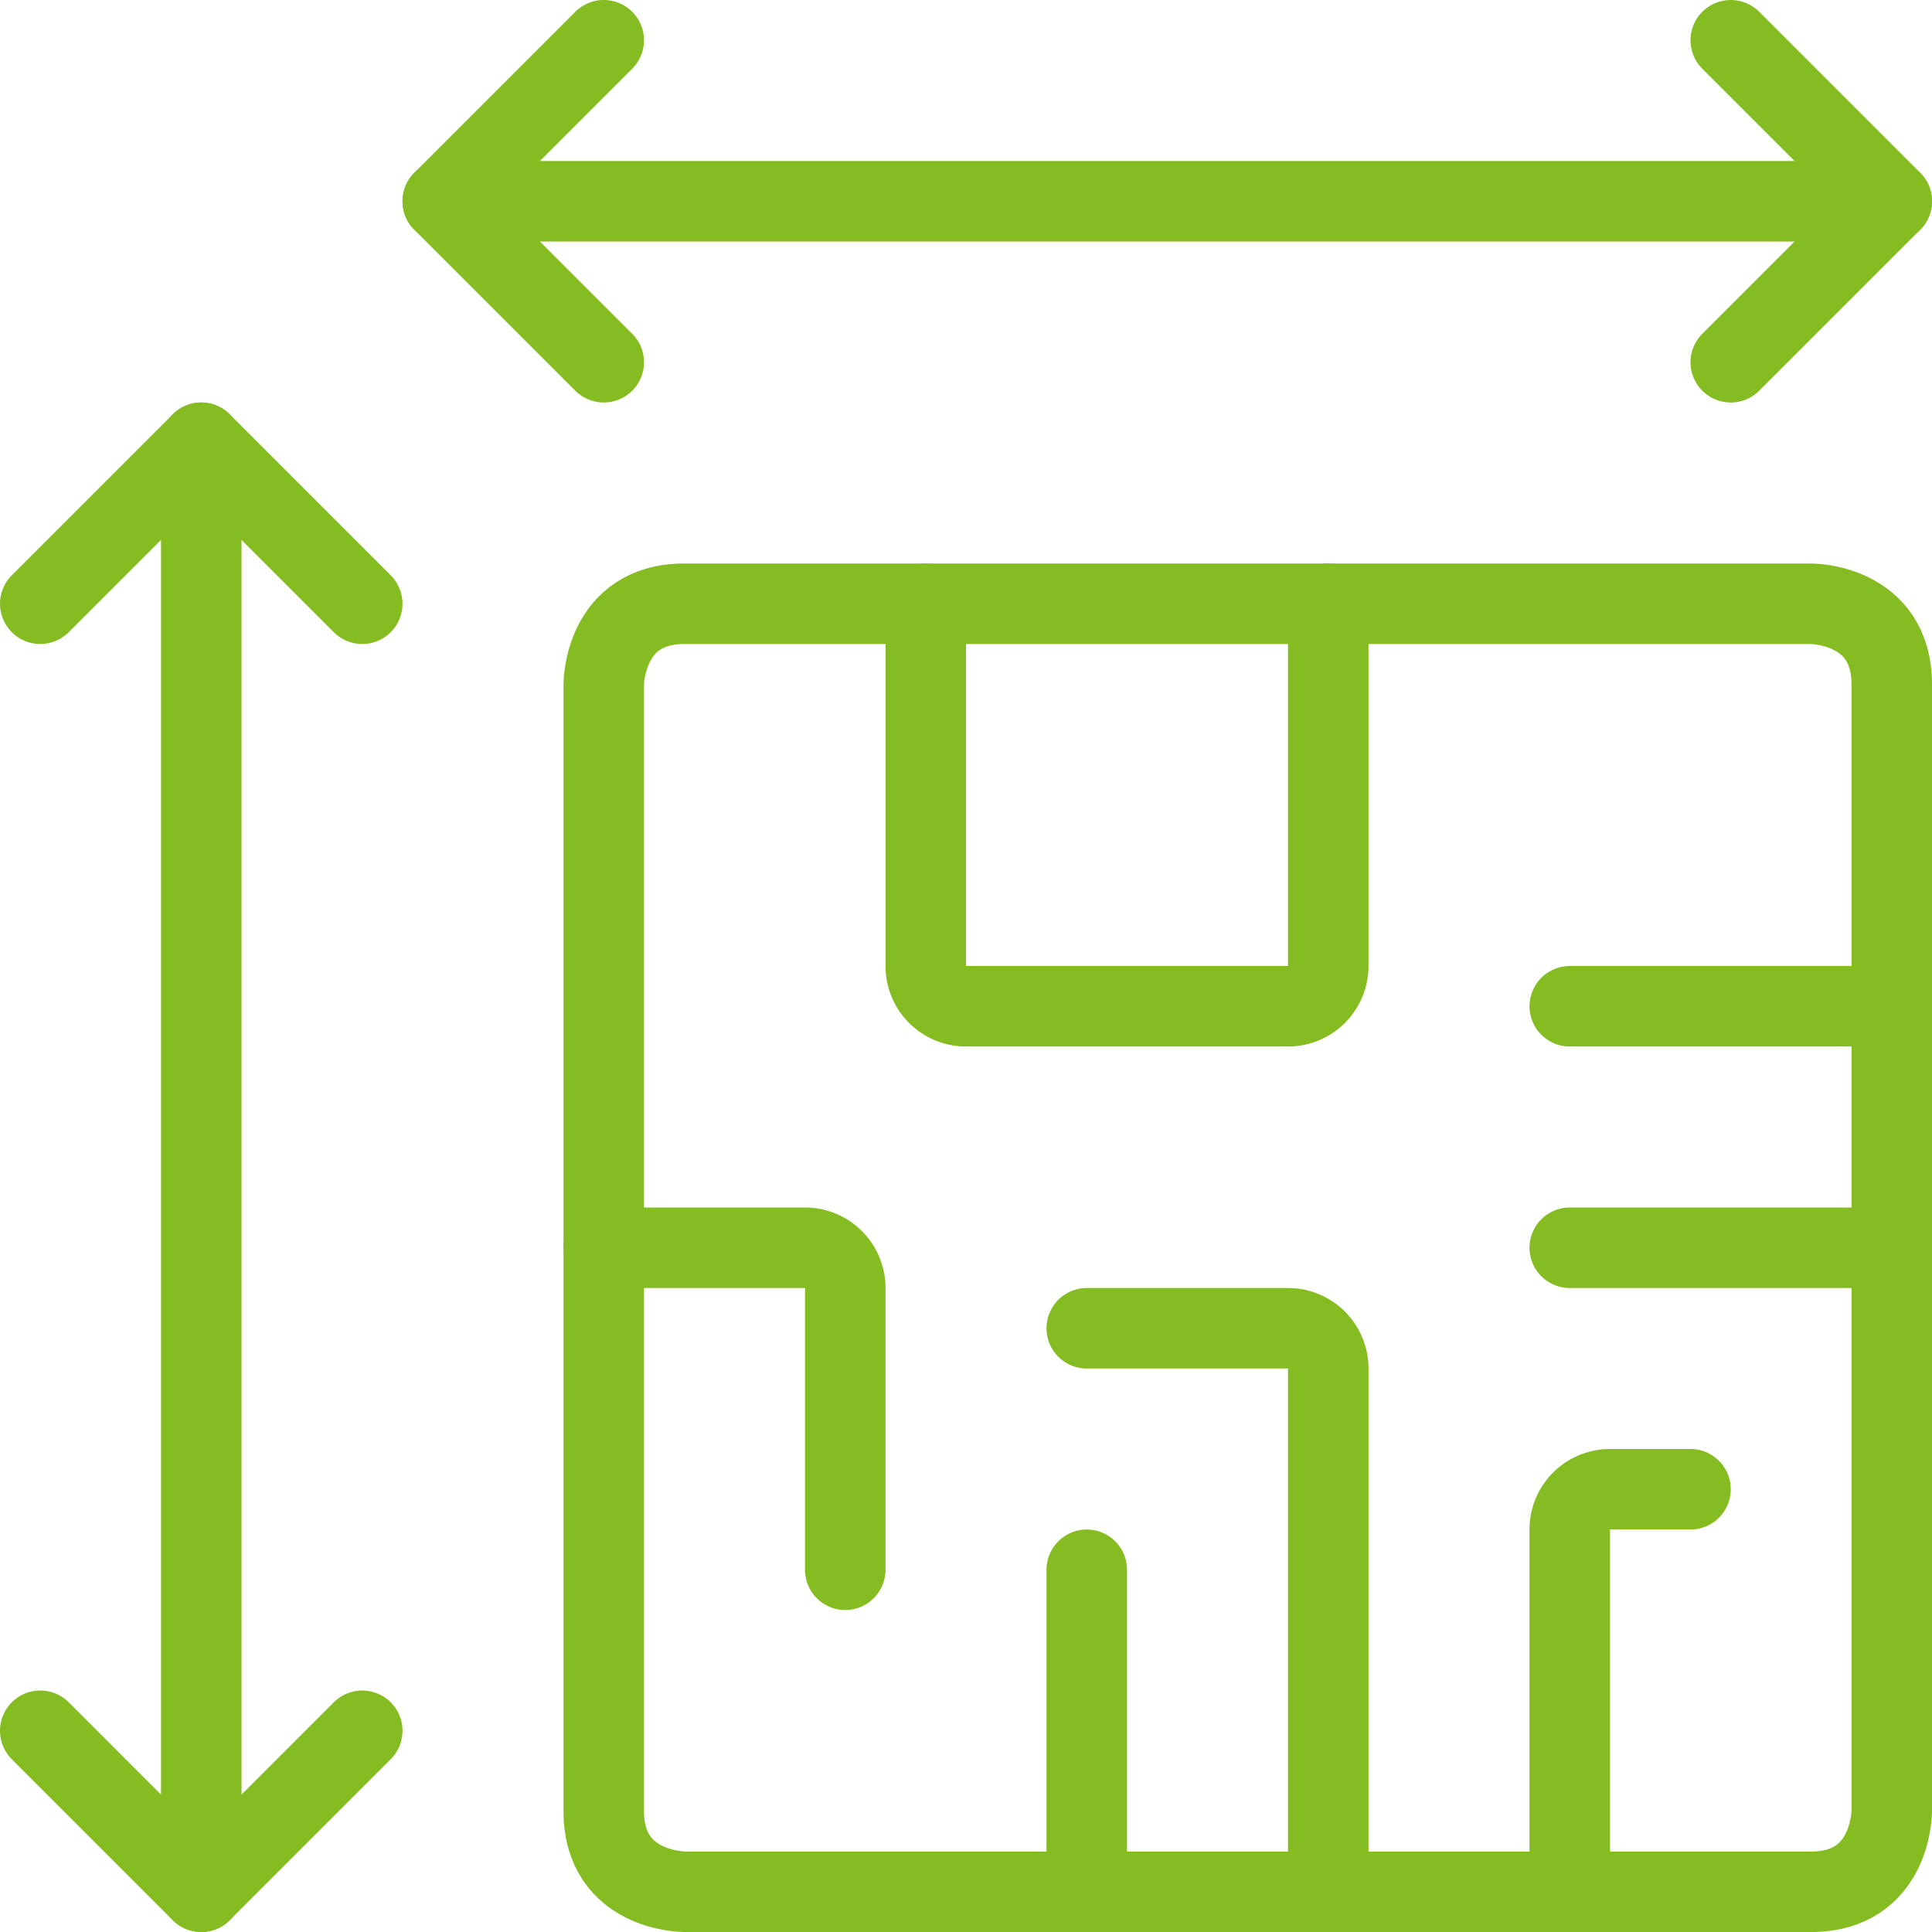 <svg id="Real-Estate-Dimensions-Block--Streamline-Ultimate" xmlns="http://www.w3.org/2000/svg" viewBox="0 0 24 24" height="24" width="24"><desc>Real Estate Dimensions Block Streamline Icon: https://streamlinehq.com</desc><defs></defs><title>real-estate-dimensions-block</title><path d="m2.5 23.5 0 -18" fill="none" stroke="#85bc21" stroke-linecap="round" stroke-linejoin="round" stroke-width="1"></path><path d="m0.5 21.5 2 2 2 -2" fill="none" stroke="#85bc21" stroke-linecap="round" stroke-linejoin="round" stroke-width="1"></path><path d="m4.5 7.5 -2 -2 -2 2" fill="none" stroke="#85bc21" stroke-linecap="round" stroke-linejoin="round" stroke-width="1"></path><path d="m5.5 2.5 18 0" fill="none" stroke="#85bc21" stroke-linecap="round" stroke-linejoin="round" stroke-width="1"></path><path d="m7.5 0.5 -2 2 2 2" fill="none" stroke="#85bc21" stroke-linecap="round" stroke-linejoin="round" stroke-width="1"></path><path d="m21.5 4.5 2 -2 -2 -2" fill="none" stroke="#85bc21" stroke-linecap="round" stroke-linejoin="round" stroke-width="1"></path><path d="M8.5 7.5h14s1 0 1 1v14s0 1 -1 1h-14s-1 0 -1 -1v-14s0 -1 1 -1" fill="none" stroke="#85bc21" stroke-linecap="round" stroke-linejoin="round" stroke-width="1"></path><path d="M19.5 23.5V19a0.5 0.5 0 0 1 0.5 -0.5h1" fill="none" stroke="#85bc21" stroke-linecap="round" stroke-linejoin="round" stroke-width="1"></path><path d="m23.5 15.5 -4 0" fill="none" stroke="#85bc21" stroke-linecap="round" stroke-linejoin="round" stroke-width="1"></path><path d="m23.5 12.5 -4 0" fill="none" stroke="#85bc21" stroke-linecap="round" stroke-linejoin="round" stroke-width="1"></path><path d="M11.5 7.5V12a0.5 0.5 0 0 0 0.5 0.5h4a0.5 0.5 0 0 0 0.5 -0.5V7.5" fill="none" stroke="#85bc21" stroke-linecap="round" stroke-linejoin="round" stroke-width="1"></path><path d="M10.5 19.5V16a0.5 0.5 0 0 0 -0.5 -0.5H7.5" fill="none" stroke="#85bc21" stroke-linecap="round" stroke-linejoin="round" stroke-width="1"></path><path d="m13.5 23.5 0 -4" fill="none" stroke="#85bc21" stroke-linecap="round" stroke-linejoin="round" stroke-width="1"></path><path d="M16.5 23.5V17a0.5 0.5 0 0 0 -0.5 -0.5h-2.5" fill="none" stroke="#85bc21" stroke-linecap="round" stroke-linejoin="round" stroke-width="1"></path></svg>